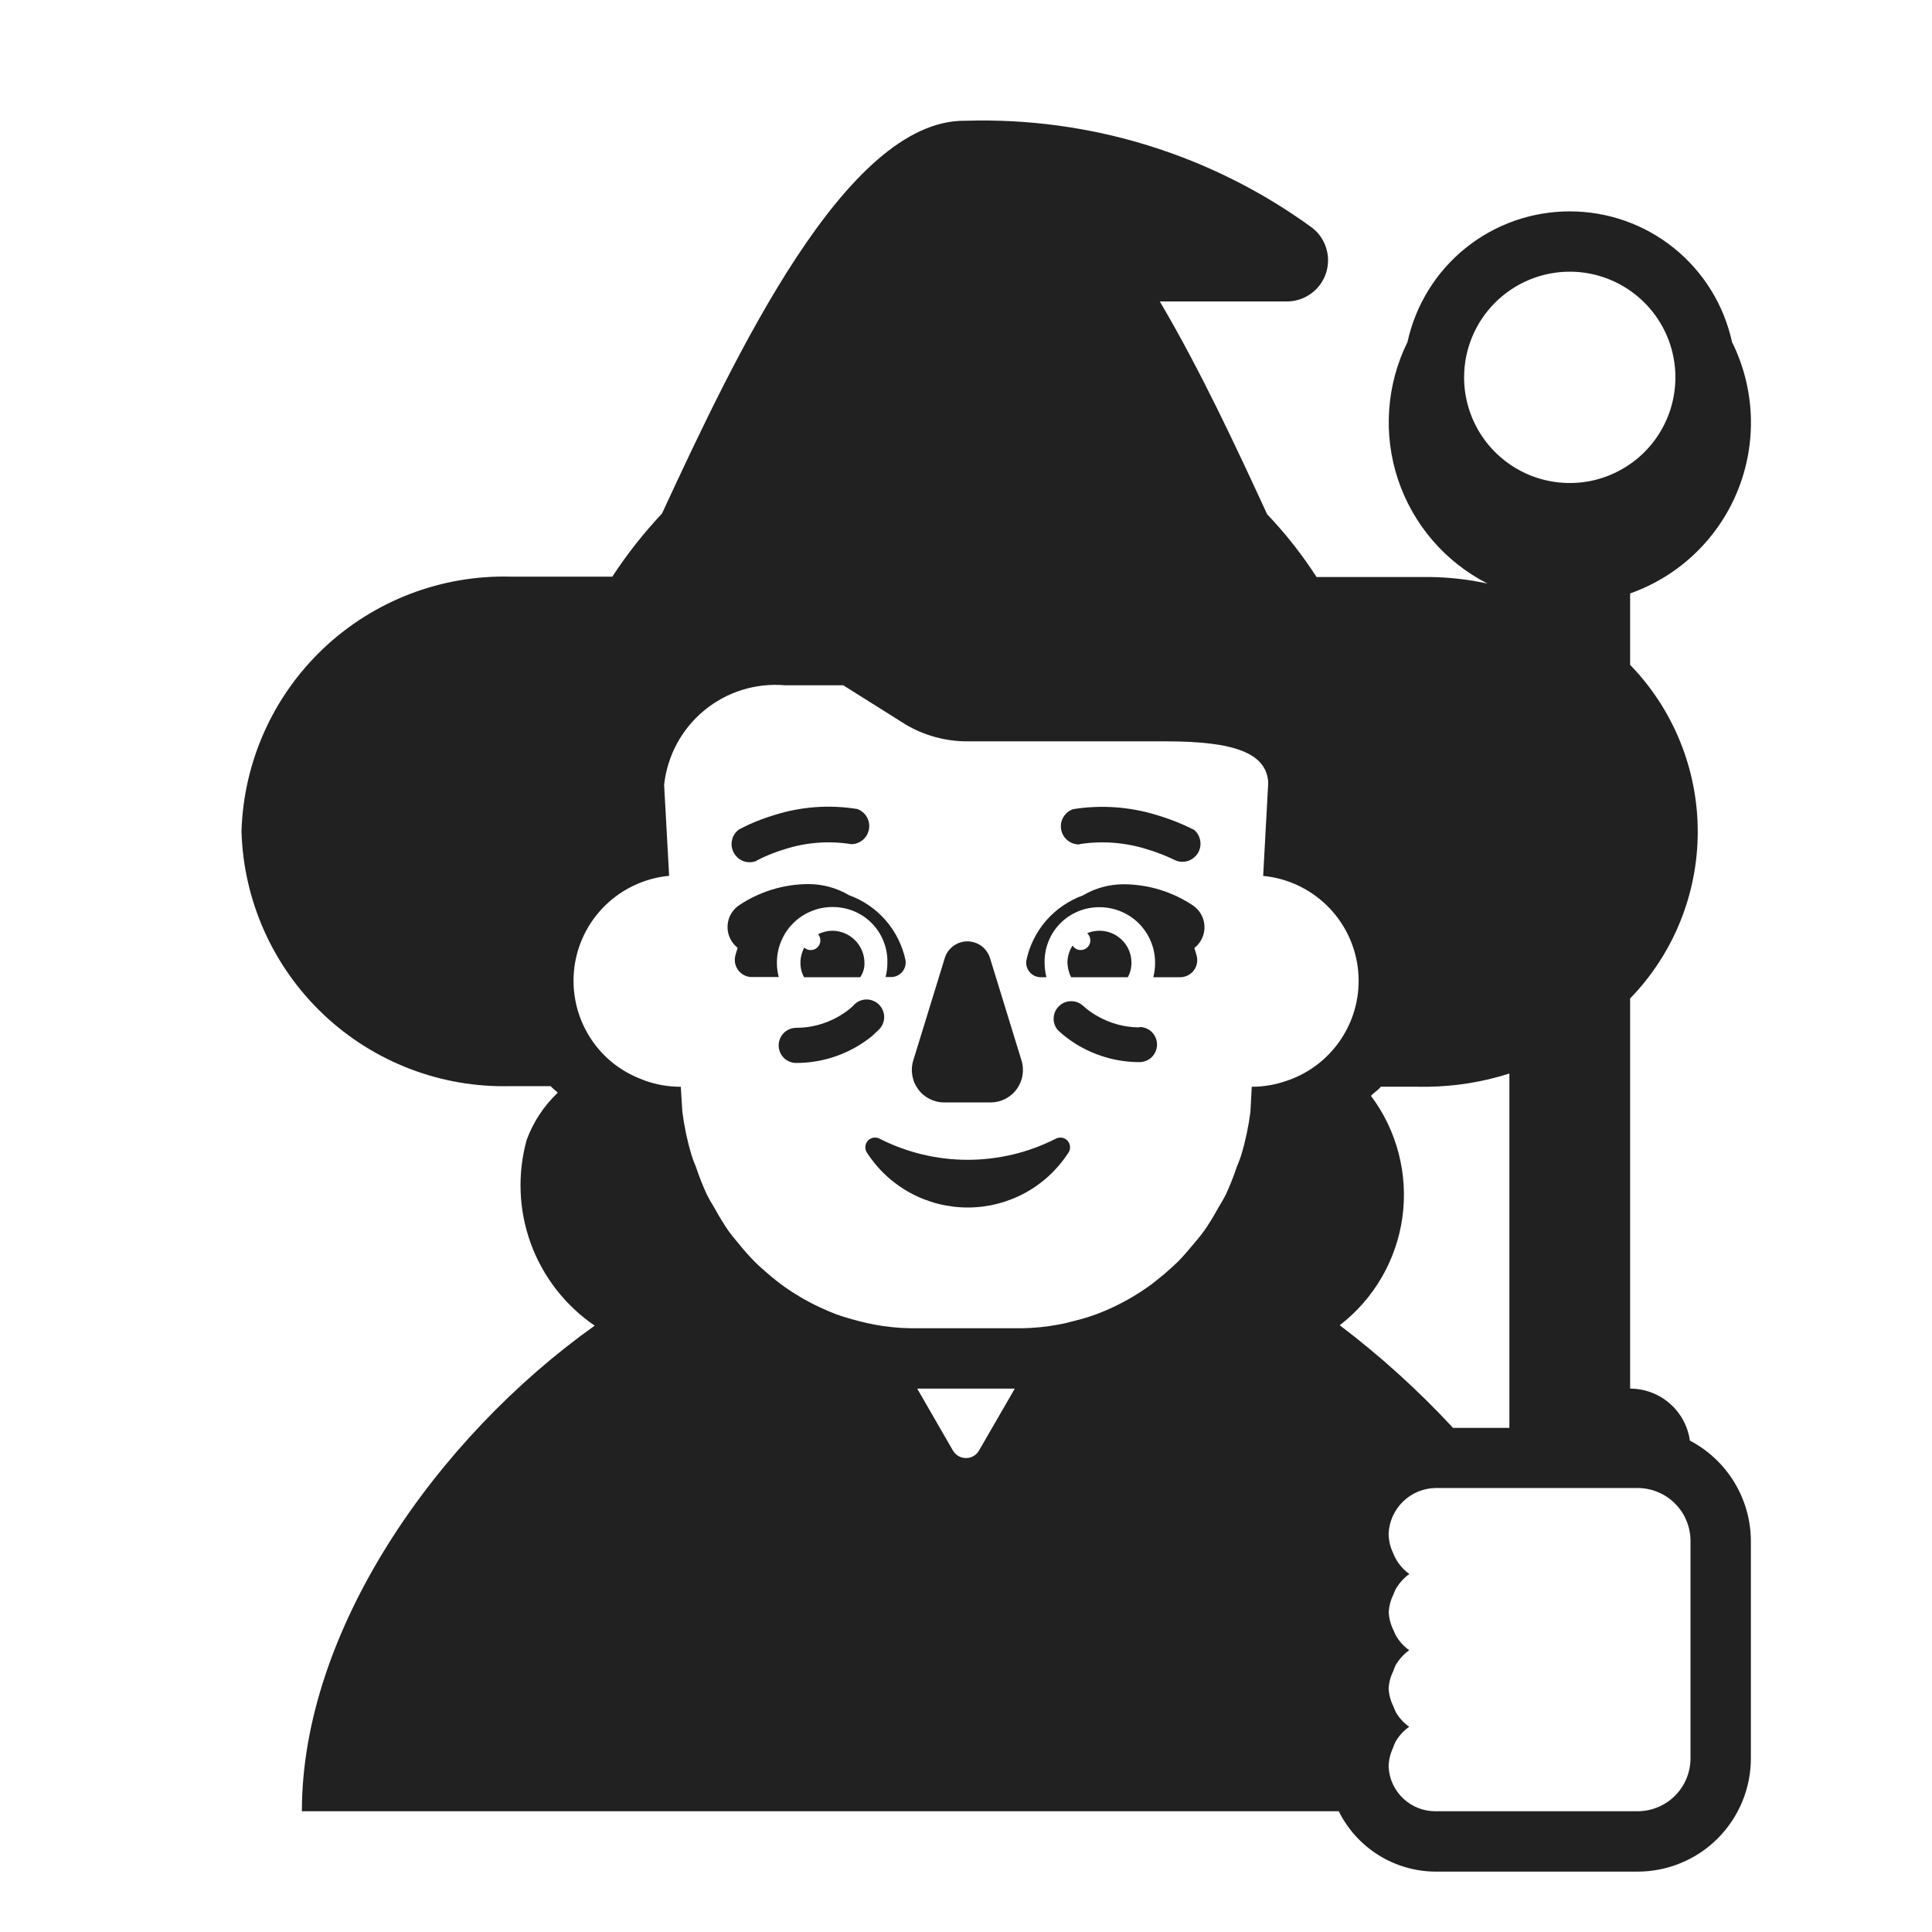 <svg width="32" height="32" viewBox="0 0 32 32" fill="none" xmlns="http://www.w3.org/2000/svg">
<path d="M13.322 15.695C13.351 15.722 13.389 15.737 13.428 15.736C13.449 15.736 13.47 15.732 13.49 15.724C13.51 15.716 13.527 15.704 13.542 15.688C13.557 15.673 13.569 15.655 13.577 15.635C13.585 15.616 13.588 15.595 13.588 15.573C13.587 15.537 13.574 15.502 13.551 15.473C13.624 15.436 13.706 15.416 13.788 15.416C13.928 15.417 14.062 15.473 14.162 15.573C14.261 15.672 14.317 15.806 14.318 15.946C14.321 16.032 14.296 16.116 14.248 16.186H13.318C13.277 16.113 13.257 16.03 13.258 15.946C13.258 15.859 13.28 15.772 13.322 15.695Z" fill="#212121"/>
<path d="M18.876 17.017C18.63 17.017 18.389 16.952 18.176 16.83C18.11 16.793 18.048 16.75 17.989 16.703C17.969 16.686 17.954 16.673 17.945 16.664L17.936 16.657C17.882 16.608 17.811 16.581 17.738 16.583C17.665 16.584 17.595 16.612 17.542 16.663C17.489 16.713 17.457 16.782 17.452 16.854C17.447 16.927 17.47 16.999 17.516 17.056L17.523 17.063L17.544 17.083C17.561 17.099 17.586 17.121 17.617 17.146C17.7 17.214 17.789 17.276 17.883 17.329C18.185 17.501 18.526 17.592 18.873 17.592C18.95 17.592 19.024 17.561 19.079 17.507C19.133 17.452 19.164 17.378 19.164 17.301C19.164 17.224 19.133 17.15 19.079 17.095C19.024 17.041 18.95 17.01 18.873 17.01L18.876 17.017Z" fill="#212121"/>
<path d="M14.519 17.09L14.54 17.07L14.547 17.063C14.577 17.036 14.601 17.004 14.618 16.967C14.635 16.931 14.644 16.891 14.645 16.851C14.645 16.81 14.638 16.77 14.622 16.733C14.607 16.696 14.583 16.663 14.554 16.635C14.525 16.607 14.491 16.586 14.453 16.572C14.415 16.558 14.375 16.553 14.334 16.555C14.294 16.558 14.255 16.569 14.219 16.587C14.184 16.606 14.152 16.632 14.127 16.663L14.118 16.671C14.104 16.685 14.089 16.698 14.074 16.71C14.015 16.757 13.953 16.8 13.888 16.837C13.675 16.959 13.434 17.024 13.188 17.024C13.111 17.024 13.037 17.055 12.982 17.109C12.928 17.164 12.897 17.238 12.897 17.315C12.897 17.392 12.928 17.466 12.982 17.521C13.037 17.576 13.111 17.606 13.188 17.606C13.535 17.606 13.876 17.515 14.177 17.343C14.271 17.29 14.36 17.228 14.444 17.16C14.477 17.128 14.5 17.106 14.519 17.09Z" fill="#212121"/>
<path d="M15.077 19.758C14.785 19.599 14.538 19.369 14.358 19.09C14.339 19.06 14.33 19.025 14.333 18.989C14.336 18.954 14.35 18.921 14.374 18.894C14.398 18.868 14.43 18.85 14.465 18.844C14.5 18.838 14.537 18.844 14.568 18.86C15.02 19.09 15.521 19.21 16.028 19.21C16.535 19.21 17.036 19.09 17.488 18.86C17.52 18.844 17.556 18.838 17.591 18.844C17.626 18.85 17.658 18.868 17.682 18.894C17.706 18.921 17.72 18.954 17.723 18.989C17.726 19.025 17.717 19.06 17.698 19.09C17.518 19.369 17.271 19.599 16.979 19.758C16.687 19.917 16.36 20 16.028 20C15.696 20 15.369 19.917 15.077 19.758Z" fill="#212121"/>
<path d="M12.526 14.257L12.548 14.246C12.568 14.235 12.6 14.219 12.641 14.2C12.758 14.147 12.877 14.102 13 14.065C13.355 13.951 13.732 13.923 14.1 13.982C14.17 13.982 14.238 13.956 14.292 13.911C14.345 13.865 14.381 13.802 14.393 13.733C14.405 13.664 14.392 13.592 14.357 13.531C14.322 13.471 14.266 13.424 14.2 13.4C13.74 13.325 13.268 13.359 12.824 13.5C12.679 13.544 12.536 13.597 12.398 13.66C12.347 13.684 12.306 13.704 12.278 13.719L12.244 13.737L12.234 13.743C12.176 13.788 12.136 13.852 12.123 13.923C12.108 13.995 12.121 14.069 12.158 14.132C12.195 14.195 12.253 14.243 12.322 14.266C12.392 14.289 12.467 14.286 12.534 14.257H12.526Z" fill="#212121"/>
<path d="M12.178 15.833C12.189 15.788 12.203 15.744 12.218 15.7L12.188 15.673C12.141 15.629 12.105 15.576 12.081 15.516C12.057 15.457 12.047 15.393 12.051 15.329C12.055 15.265 12.072 15.202 12.103 15.146C12.134 15.09 12.176 15.041 12.228 15.003C12.573 14.768 12.981 14.643 13.398 14.643C13.632 14.645 13.861 14.708 14.062 14.827C14.297 14.912 14.506 15.055 14.67 15.244C14.833 15.432 14.946 15.659 14.998 15.903C15.004 15.938 15.001 15.973 14.992 16.007C14.982 16.041 14.966 16.072 14.943 16.099C14.92 16.125 14.892 16.146 14.86 16.161C14.828 16.176 14.793 16.183 14.758 16.183H14.668C14.688 16.105 14.698 16.024 14.698 15.943C14.701 15.822 14.679 15.702 14.634 15.59C14.59 15.478 14.523 15.376 14.438 15.29C14.353 15.204 14.252 15.136 14.14 15.091C14.028 15.045 13.909 15.022 13.788 15.023C13.667 15.023 13.547 15.046 13.436 15.093C13.324 15.139 13.222 15.207 13.137 15.292C13.051 15.377 12.984 15.479 12.938 15.591C12.891 15.702 12.868 15.822 12.868 15.943C12.867 16.024 12.878 16.105 12.898 16.183H12.458C12.415 16.184 12.372 16.174 12.333 16.156C12.294 16.137 12.259 16.11 12.232 16.076C12.206 16.043 12.187 16.003 12.177 15.961C12.168 15.919 12.168 15.875 12.178 15.833Z" fill="#212121"/>
<path d="M17.242 16.186H17.332C17.312 16.108 17.302 16.027 17.302 15.946C17.299 15.825 17.321 15.706 17.366 15.593C17.41 15.481 17.477 15.379 17.562 15.293C17.647 15.207 17.748 15.14 17.86 15.094C17.971 15.048 18.091 15.025 18.212 15.026C18.333 15.026 18.453 15.05 18.564 15.096C18.676 15.142 18.778 15.21 18.863 15.295C18.949 15.381 19.016 15.482 19.062 15.594C19.109 15.706 19.132 15.825 19.132 15.946C19.133 16.027 19.122 16.108 19.102 16.186H19.542C19.585 16.187 19.628 16.177 19.667 16.159C19.706 16.141 19.741 16.113 19.768 16.08C19.795 16.046 19.814 16.006 19.823 15.964C19.832 15.922 19.832 15.878 19.822 15.836C19.811 15.791 19.797 15.747 19.782 15.703L19.812 15.676C19.859 15.633 19.895 15.579 19.919 15.519C19.943 15.46 19.953 15.396 19.949 15.332C19.946 15.268 19.928 15.206 19.897 15.149C19.866 15.093 19.824 15.044 19.772 15.006C19.427 14.771 19.019 14.646 18.602 14.646C18.368 14.648 18.139 14.711 17.938 14.83C17.703 14.915 17.494 15.058 17.329 15.246C17.165 15.435 17.052 15.662 17 15.906C16.994 15.941 16.997 15.977 17.006 16.011C17.016 16.044 17.033 16.076 17.056 16.102C17.079 16.129 17.108 16.151 17.14 16.165C17.172 16.179 17.207 16.187 17.242 16.186Z" fill="#212121"/>
<path d="M18.994 14.065C18.633 13.952 18.251 13.923 17.877 13.982L17.881 13.986C17.809 13.989 17.739 13.965 17.683 13.92C17.627 13.875 17.589 13.811 17.576 13.74C17.563 13.669 17.576 13.596 17.613 13.534C17.649 13.472 17.707 13.425 17.775 13.402C18.24 13.328 18.716 13.362 19.166 13.502C19.315 13.546 19.46 13.599 19.602 13.662C19.655 13.685 19.696 13.705 19.726 13.72L19.76 13.738H19.77C19.826 13.782 19.864 13.845 19.878 13.915C19.892 13.984 19.881 14.057 19.847 14.119C19.812 14.181 19.757 14.229 19.69 14.255C19.623 14.28 19.55 14.28 19.483 14.256L19.458 14.245L19.432 14.233C19.412 14.224 19.387 14.212 19.358 14.199C19.24 14.147 19.118 14.102 18.994 14.065Z" fill="#212121"/>
<path d="M16.408 18.26C16.492 18.26 16.575 18.24 16.651 18.201C16.726 18.163 16.791 18.108 16.84 18.039C16.89 17.971 16.923 17.892 16.936 17.809C16.95 17.726 16.944 17.64 16.918 17.56L16.398 15.87C16.373 15.79 16.324 15.719 16.256 15.669C16.189 15.619 16.107 15.592 16.023 15.592C15.939 15.592 15.857 15.619 15.79 15.669C15.722 15.719 15.672 15.79 15.648 15.87L15.128 17.56C15.102 17.64 15.096 17.726 15.11 17.809C15.123 17.892 15.156 17.971 15.206 18.039C15.255 18.108 15.32 18.163 15.395 18.201C15.471 18.24 15.554 18.26 15.638 18.26H16.408Z" fill="#212121"/>
<path d="M17.823 15.716C17.846 15.729 17.873 15.736 17.9 15.736C17.942 15.736 17.983 15.719 18.013 15.689C18.043 15.659 18.06 15.619 18.06 15.576C18.06 15.554 18.055 15.531 18.046 15.511C18.037 15.49 18.024 15.472 18.007 15.457C18.087 15.424 18.175 15.41 18.262 15.419C18.349 15.427 18.432 15.457 18.505 15.505C18.577 15.554 18.637 15.619 18.678 15.696C18.719 15.773 18.74 15.859 18.74 15.946C18.741 16.03 18.721 16.113 18.68 16.186H17.74C17.704 16.111 17.683 16.029 17.68 15.946C17.68 15.845 17.71 15.746 17.765 15.661C17.779 15.684 17.799 15.703 17.823 15.716Z" fill="#212121"/>
<path d="M27.656 23.246C27.838 23.404 27.956 23.622 27.99 23.861C28.296 24.021 28.551 24.262 28.729 24.557C28.907 24.852 29.001 25.19 29 25.535V29.115C29.001 29.363 28.953 29.608 28.859 29.837C28.765 30.065 28.627 30.273 28.452 30.449C28.277 30.624 28.07 30.763 27.841 30.857C27.613 30.952 27.367 31 27.12 31H23.781C23.447 30.999 23.119 30.905 22.835 30.728C22.552 30.552 22.323 30.3 22.174 30H5C5 27.015 7.217 23.831 9.85 21.957C9.365 21.626 8.995 21.151 8.793 20.6C8.591 20.048 8.567 19.447 8.723 18.881C8.832 18.584 9.008 18.317 9.238 18.099C9.221 18.08 9.202 18.064 9.182 18.048C9.161 18.03 9.139 18.012 9.121 17.99H8.45C7.301 18.018 6.188 17.59 5.354 16.799C4.52 16.008 4.033 14.919 4 13.77C4.034 12.62 4.522 11.53 5.358 10.739C6.194 9.949 7.31 9.521 8.46 9.551H10.142C10.385 9.179 10.661 8.829 10.965 8.505C12.185 5.874 14.009 2 15.97 2H16C18.055 1.938 20.073 2.561 21.734 3.773C21.846 3.86 21.928 3.98 21.968 4.116C22.009 4.252 22.006 4.397 21.96 4.532C21.914 4.666 21.828 4.783 21.712 4.865C21.597 4.948 21.459 4.993 21.317 4.993H19.21C19.888 6.141 20.488 7.434 20.988 8.518C21.293 8.838 21.567 9.186 21.806 9.557H23.66C23.989 9.559 24.317 9.596 24.638 9.666C23.936 9.308 23.403 8.687 23.154 7.938C22.906 7.19 22.963 6.373 23.312 5.666C23.446 5.053 23.785 4.503 24.274 4.109C24.763 3.715 25.372 3.501 26 3.501C26.628 3.501 27.237 3.715 27.726 4.109C28.215 4.503 28.554 5.053 28.688 5.666C28.877 6.046 28.983 6.463 28.999 6.887C29.015 7.311 28.941 7.734 28.781 8.128C28.622 8.521 28.38 8.876 28.073 9.17C27.766 9.463 27.4 9.688 27 9.829V11.012C27.718 11.752 28.12 12.744 28.12 13.775C28.12 14.807 27.718 15.798 27 16.538V23C27.241 23 27.474 23.087 27.656 23.246ZM26.972 4.795C26.684 4.603 26.346 4.5 26 4.5C25.536 4.5 25.091 4.685 24.763 5.013C24.435 5.341 24.25 5.786 24.25 6.25C24.25 6.596 24.353 6.935 24.545 7.222C24.737 7.51 25.011 7.734 25.33 7.867C25.65 7.999 26.002 8.034 26.341 7.967C26.681 7.899 26.993 7.732 27.237 7.488C27.482 7.243 27.649 6.931 27.716 6.592C27.784 6.252 27.749 5.9 27.617 5.58C27.484 5.261 27.26 4.987 26.972 4.795ZM25 17.781C24.563 17.921 24.108 17.994 23.65 18L22.872 17.999C22.845 18.032 22.812 18.059 22.779 18.086C22.754 18.107 22.729 18.127 22.707 18.15C23.138 18.724 23.325 19.445 23.229 20.156C23.132 20.867 22.759 21.512 22.19 21.95C22.864 22.461 23.492 23.03 24.067 23.65H25V17.781ZM11 13L11.083 14.506C10.736 14.539 10.406 14.675 10.137 14.896C9.867 15.118 9.67 15.415 9.571 15.749C9.472 16.084 9.476 16.44 9.581 16.773C9.686 17.105 9.889 17.399 10.162 17.615C10.298 17.721 10.449 17.807 10.61 17.869L10.624 17.875L10.636 17.88C10.653 17.887 10.67 17.894 10.687 17.9C10.868 17.964 11.057 17.998 11.249 18H11.276L11.302 18.415C11.333 18.657 11.383 18.896 11.453 19.13C11.466 19.175 11.483 19.218 11.5 19.261C11.512 19.29 11.524 19.318 11.534 19.348C11.584 19.498 11.643 19.645 11.709 19.788C11.737 19.846 11.77 19.901 11.803 19.956C11.816 19.979 11.83 20.001 11.843 20.024C11.91 20.146 11.982 20.265 12.061 20.38C12.103 20.441 12.15 20.497 12.197 20.553L12.236 20.6C12.318 20.703 12.405 20.801 12.497 20.895C12.564 20.962 12.635 21.024 12.707 21.086C12.803 21.17 12.903 21.249 13.007 21.323C13.085 21.377 13.165 21.429 13.246 21.477C13.355 21.542 13.466 21.601 13.581 21.654C13.667 21.694 13.753 21.732 13.841 21.765C13.962 21.809 14.085 21.846 14.21 21.877L14.232 21.883C14.315 21.904 14.399 21.925 14.484 21.94C14.682 21.977 14.883 21.997 15.084 22H16.926C17.127 21.997 17.328 21.977 17.526 21.94C17.62 21.924 17.712 21.9 17.803 21.876C17.927 21.846 18.049 21.808 18.169 21.764C18.258 21.731 18.345 21.693 18.431 21.653C18.545 21.599 18.657 21.541 18.765 21.476C18.847 21.427 18.927 21.376 19.005 21.321C19.102 21.253 19.191 21.179 19.283 21.103L19.305 21.084L19.308 21.081C19.379 21.019 19.449 20.958 19.516 20.892C19.608 20.797 19.693 20.697 19.776 20.597L19.811 20.555C19.86 20.496 19.908 20.438 19.952 20.376C20.031 20.261 20.103 20.142 20.17 20.02L20.186 19.992L20.21 19.952C20.243 19.897 20.276 19.842 20.304 19.784C20.37 19.641 20.429 19.495 20.479 19.345C20.489 19.315 20.501 19.287 20.513 19.258C20.53 19.215 20.547 19.172 20.56 19.127C20.63 18.894 20.68 18.656 20.711 18.415L20.733 18H20.755C20.939 17.998 21.122 17.966 21.297 17.906L21.386 17.875C21.753 17.733 22.061 17.472 22.261 17.133C22.461 16.794 22.541 16.398 22.487 16.008C22.433 15.618 22.249 15.258 21.965 14.986C21.681 14.714 21.314 14.545 20.922 14.508L21.004 13V12.937C20.961 12.479 20.454 12.279 19.32 12.279H16.02C15.661 12.279 15.309 12.183 15 12L13.966 11.35H13C12.517 11.309 12.037 11.459 11.664 11.767C11.29 12.076 11.052 12.518 11 13ZM15.192 23L15.783 24.025H15.784C15.806 24.063 15.837 24.095 15.875 24.117C15.913 24.139 15.956 24.15 16 24.15C16.044 24.15 16.087 24.139 16.125 24.117C16.163 24.095 16.194 24.063 16.216 24.025L16.808 23H15.192ZM27.935 29.454C27.979 29.346 28.001 29.231 28 29.115V25.531C28.001 25.415 27.979 25.3 27.935 25.192C27.892 25.085 27.827 24.987 27.745 24.905C27.663 24.822 27.566 24.757 27.458 24.713C27.351 24.668 27.236 24.646 27.12 24.646H23.781C23.579 24.648 23.386 24.728 23.241 24.868C23.096 25.008 23.009 25.198 23 25.4C23 25.515 23.027 25.628 23.078 25.731C23.09 25.761 23.103 25.791 23.119 25.819C23.174 25.918 23.251 26.004 23.343 26.07C23.252 26.136 23.176 26.221 23.119 26.317C23.104 26.348 23.091 26.379 23.079 26.411C23.033 26.502 23.007 26.602 23.002 26.704C23.007 26.809 23.035 26.911 23.082 27.004C23.094 27.035 23.107 27.064 23.123 27.093C23.177 27.188 23.252 27.269 23.341 27.332C23.249 27.399 23.172 27.484 23.115 27.582C23.1 27.615 23.087 27.648 23.076 27.682C23.031 27.771 23.005 27.869 23 27.969C23.006 28.072 23.033 28.172 23.079 28.263C23.09 28.296 23.104 28.327 23.119 28.358C23.174 28.454 23.25 28.537 23.341 28.601C23.246 28.667 23.168 28.754 23.111 28.855C23.096 28.888 23.082 28.921 23.071 28.955C23.025 29.052 23.001 29.159 23 29.266C23.01 29.466 23.097 29.653 23.243 29.79C23.389 29.927 23.581 30.002 23.781 30H27.12C27.236 30 27.351 29.978 27.458 29.933C27.566 29.889 27.663 29.824 27.745 29.741C27.827 29.659 27.892 29.561 27.935 29.454Z" fill="#212121"/>
</svg>
